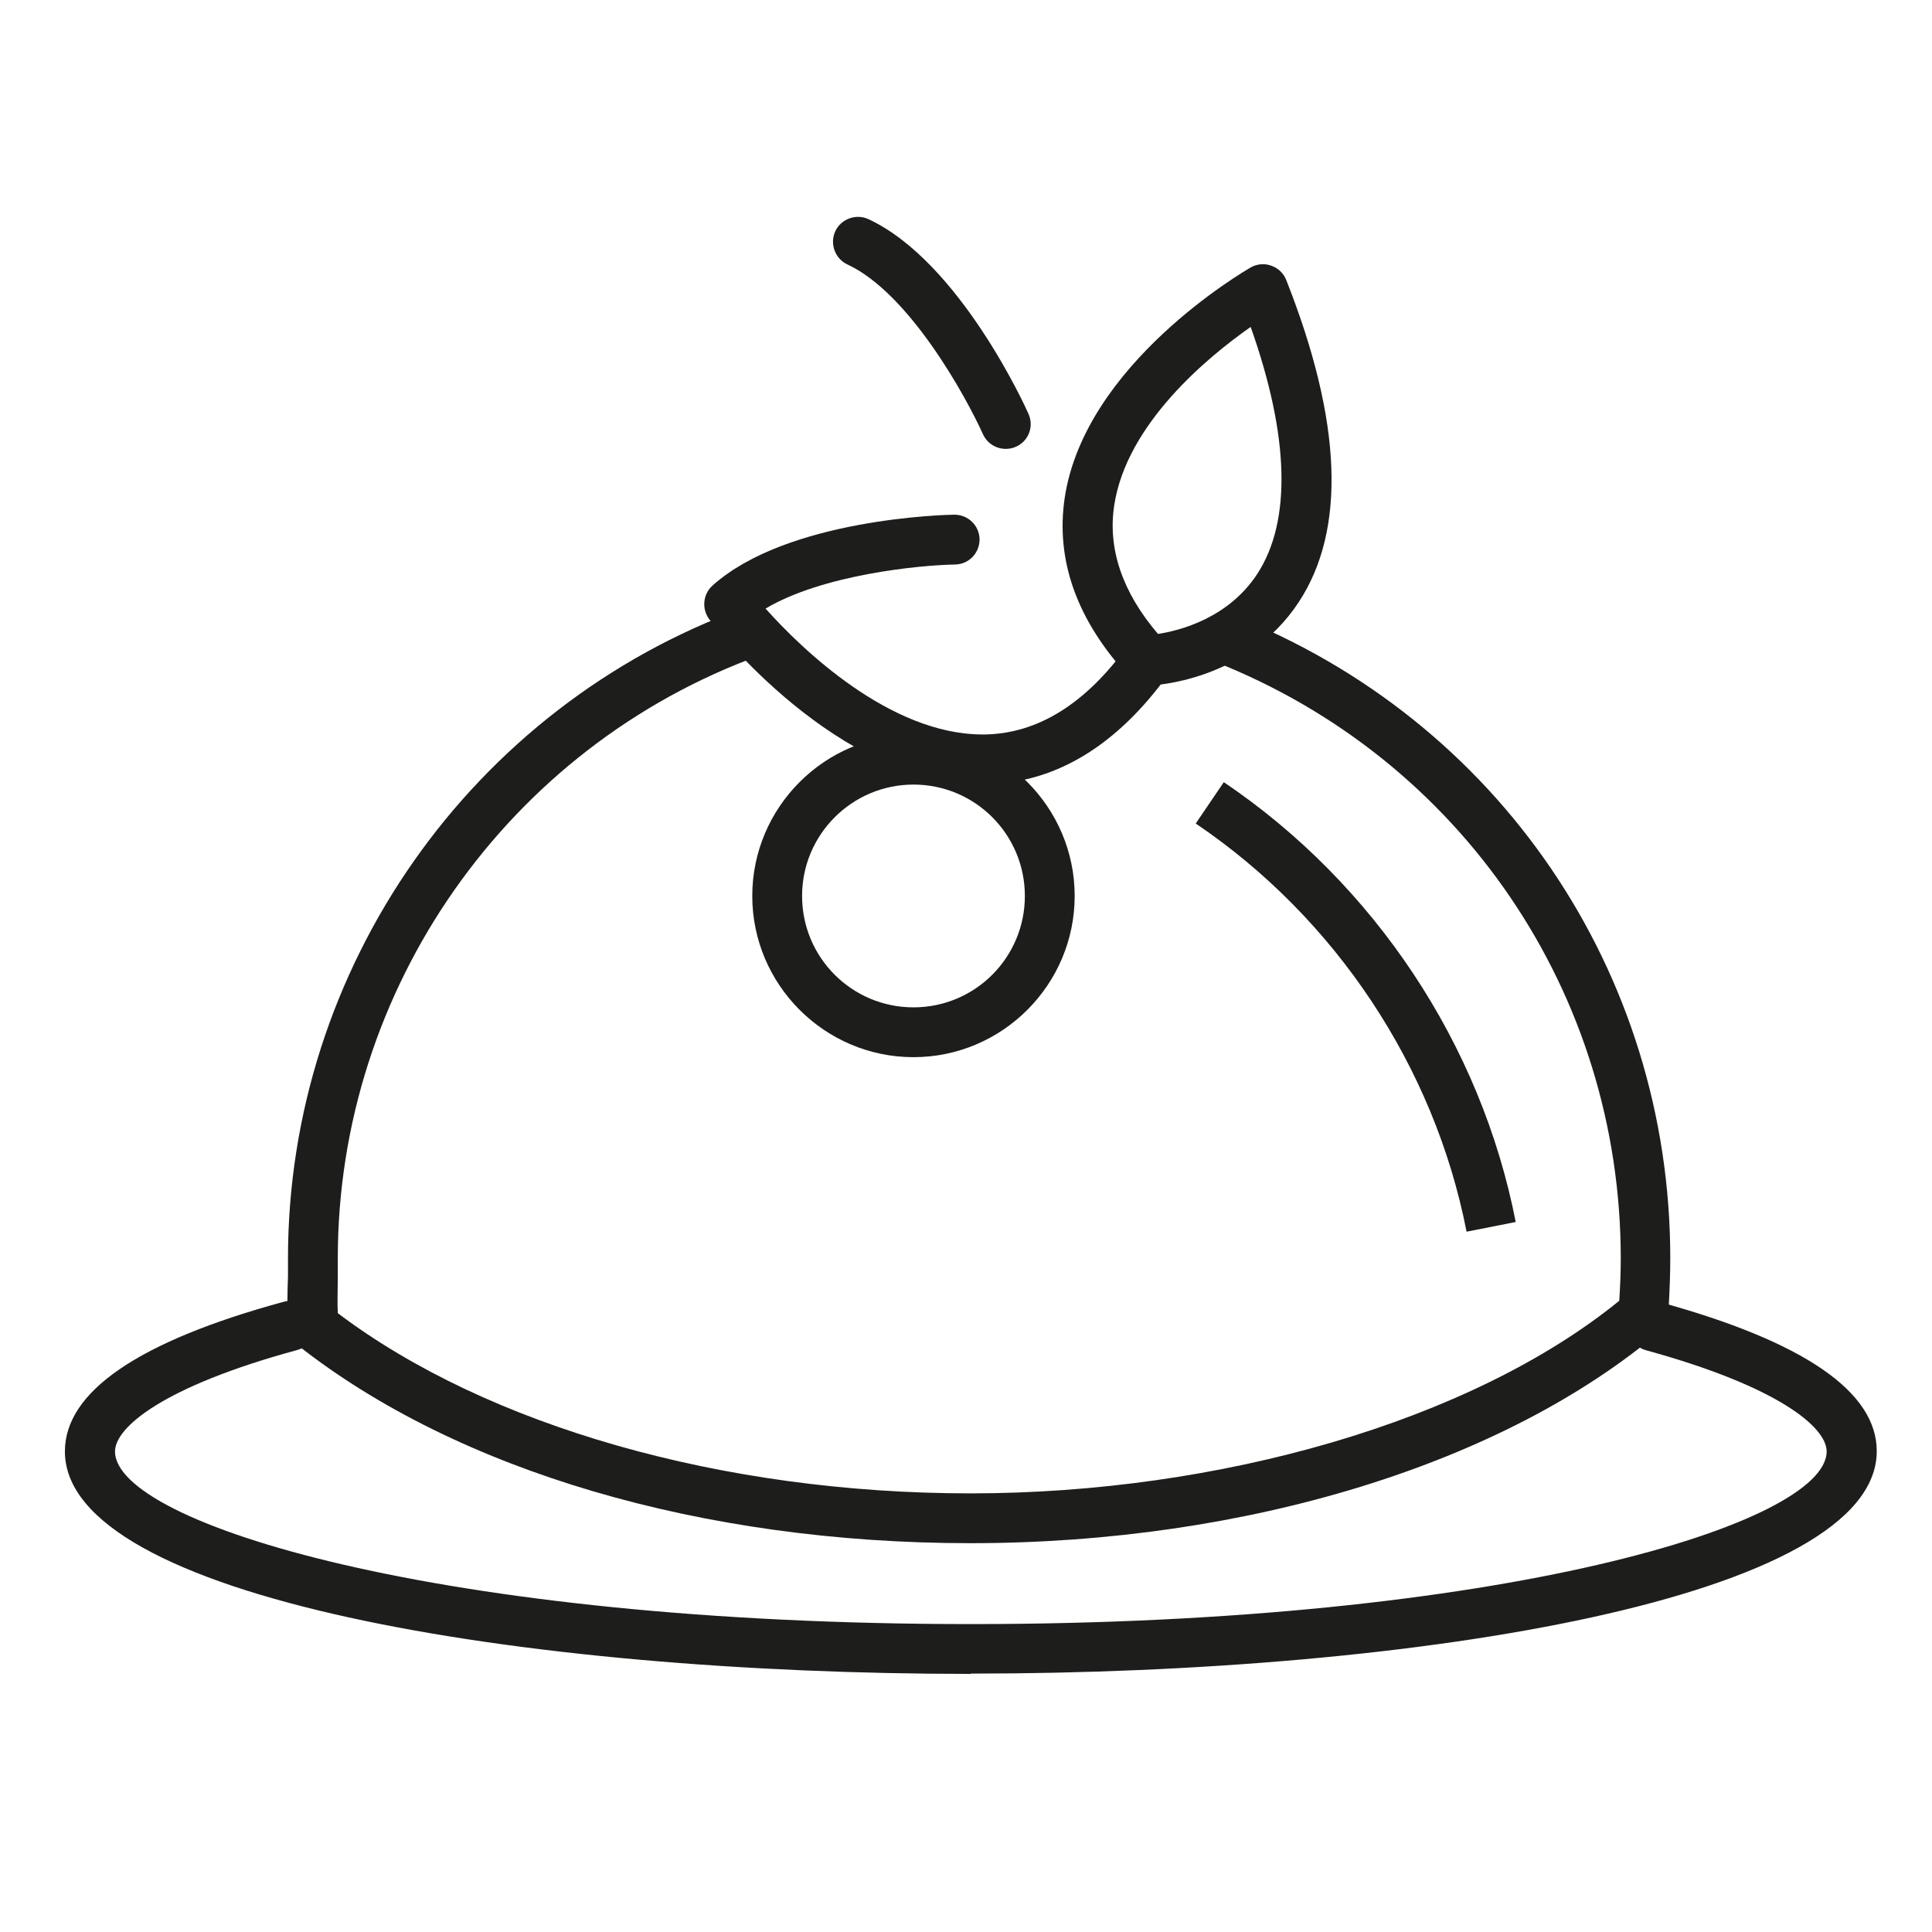 <?xml version="1.0" encoding="UTF-8"?>
<svg id="Laag_1_kopie" data-name="Laag 1 kopie" xmlns="http://www.w3.org/2000/svg" viewBox="0 0 64 64">
  <defs>
    <style>
      .cls-1 {
        fill: #1d1d1b;
        stroke-width: 0px;
      }
    </style>
  </defs>
  <path class="cls-1" d="M32.15,55.45c-14.91,0-30-2.53-30-7.37,0-1.98,2.44-3.65,7.26-4.96.44-.12.9.14,1.02.58.12.44-.14.9-.58,1.02-4.46,1.21-6.04,2.57-6.04,3.36,0,2.39,10.78,5.72,28.35,5.72s28.35-3.33,28.35-5.72c0-.79-1.57-2.14-5.98-3.35-.44-.12-.7-.58-.58-1.02.12-.44.58-.7,1.02-.58,4.78,1.31,7.2,2.97,7.2,4.94,0,4.84-15.09,7.37-30,7.37Z"/>
  <path class="cls-1" d="M32.15,51.12c-8.88,0-17-2.39-22.29-6.56-.2-.16-.32-.4-.32-.65v-.2c-.03-.37-.02-.93,0-1.42,0-.22,0-.43,0-.61,0-9.61,6.07-18.27,15.1-21.54.43-.15.9.07,1.06.5.16.43-.07.9-.5,1.06-8.38,3.03-14.01,11.06-14.01,19.98,0,.19,0,.41,0,.65,0,.39-.02.83,0,1.17,4.95,3.74,12.75,5.97,20.96,5.97s16.57-2.38,21.49-6.38c.03-.47.05-.94.05-1.4,0-8.79-5.29-16.56-13.47-19.78-.42-.17-.63-.65-.47-1.07s.65-.64,1.07-.47c8.82,3.47,14.51,11.84,14.51,21.31,0,.51-.02,1.04-.05,1.57.07.3,0,.61-.24.81-5.18,4.42-13.74,7.06-22.9,7.06Z"/>
  <path class="cls-1" d="M48.58,40.79c-1.07-5.46-4.34-10.38-8.97-13.51l.93-1.37c4.99,3.37,8.52,8.68,9.67,14.57l-1.62.32Z"/>
  <path class="cls-1" d="M38.03,22.7c-.23,0-.45-.1-.61-.26-1.74-1.87-2.46-3.87-2.15-5.95.67-4.44,5.94-7.5,6.16-7.63.21-.12.46-.14.68-.06.23.08.41.25.5.48,1.85,4.68,1.99,8.27.41,10.67-1.73,2.63-4.84,2.76-4.97,2.76,0,0-.02,0-.02,0ZM41.43,10.83c-1.4.98-4.11,3.2-4.52,5.91-.22,1.44.27,2.88,1.45,4.26.72-.11,2.33-.52,3.29-1.99,1.14-1.75,1.06-4.57-.22-8.18Z"/>
  <path class="cls-1" d="M32.55,25.99c-4.8,0-8.88-5.24-9.05-5.47-.26-.34-.22-.83.1-1.12,2.48-2.23,7.78-2.35,8.01-2.35h.01c.45,0,.82.36.83.81,0,.46-.35.83-.81.84-1.2.02-4.4.34-6.28,1.46,1.18,1.32,4.11,4.17,7.19,4.17.03,0,.05,0,.08,0,1.75-.03,3.34-1.02,4.73-2.95.27-.37.78-.46,1.15-.19.37.27.45.78.19,1.15-1.72,2.38-3.75,3.6-6.05,3.64-.03,0-.06,0-.1,0Z"/>
  <path class="cls-1" d="M33.32,14.87c-.32,0-.62-.18-.76-.49-.56-1.24-2.44-4.67-4.49-5.62-.41-.19-.59-.69-.4-1.1.19-.41.69-.59,1.1-.4,3.02,1.41,5.21,6.24,5.3,6.45.19.42,0,.91-.42,1.09-.11.05-.22.07-.34.07Z"/>
  <path class="cls-1" d="M30.26,35.02c-2.94,0-5.34-2.4-5.34-5.34s2.4-5.34,5.34-5.34,5.34,2.4,5.34,5.34-2.4,5.34-5.34,5.34ZM30.26,25.99c-2.03,0-3.69,1.65-3.69,3.69s1.65,3.69,3.69,3.69,3.69-1.65,3.69-3.69-1.65-3.69-3.69-3.69Z"/>
</svg>